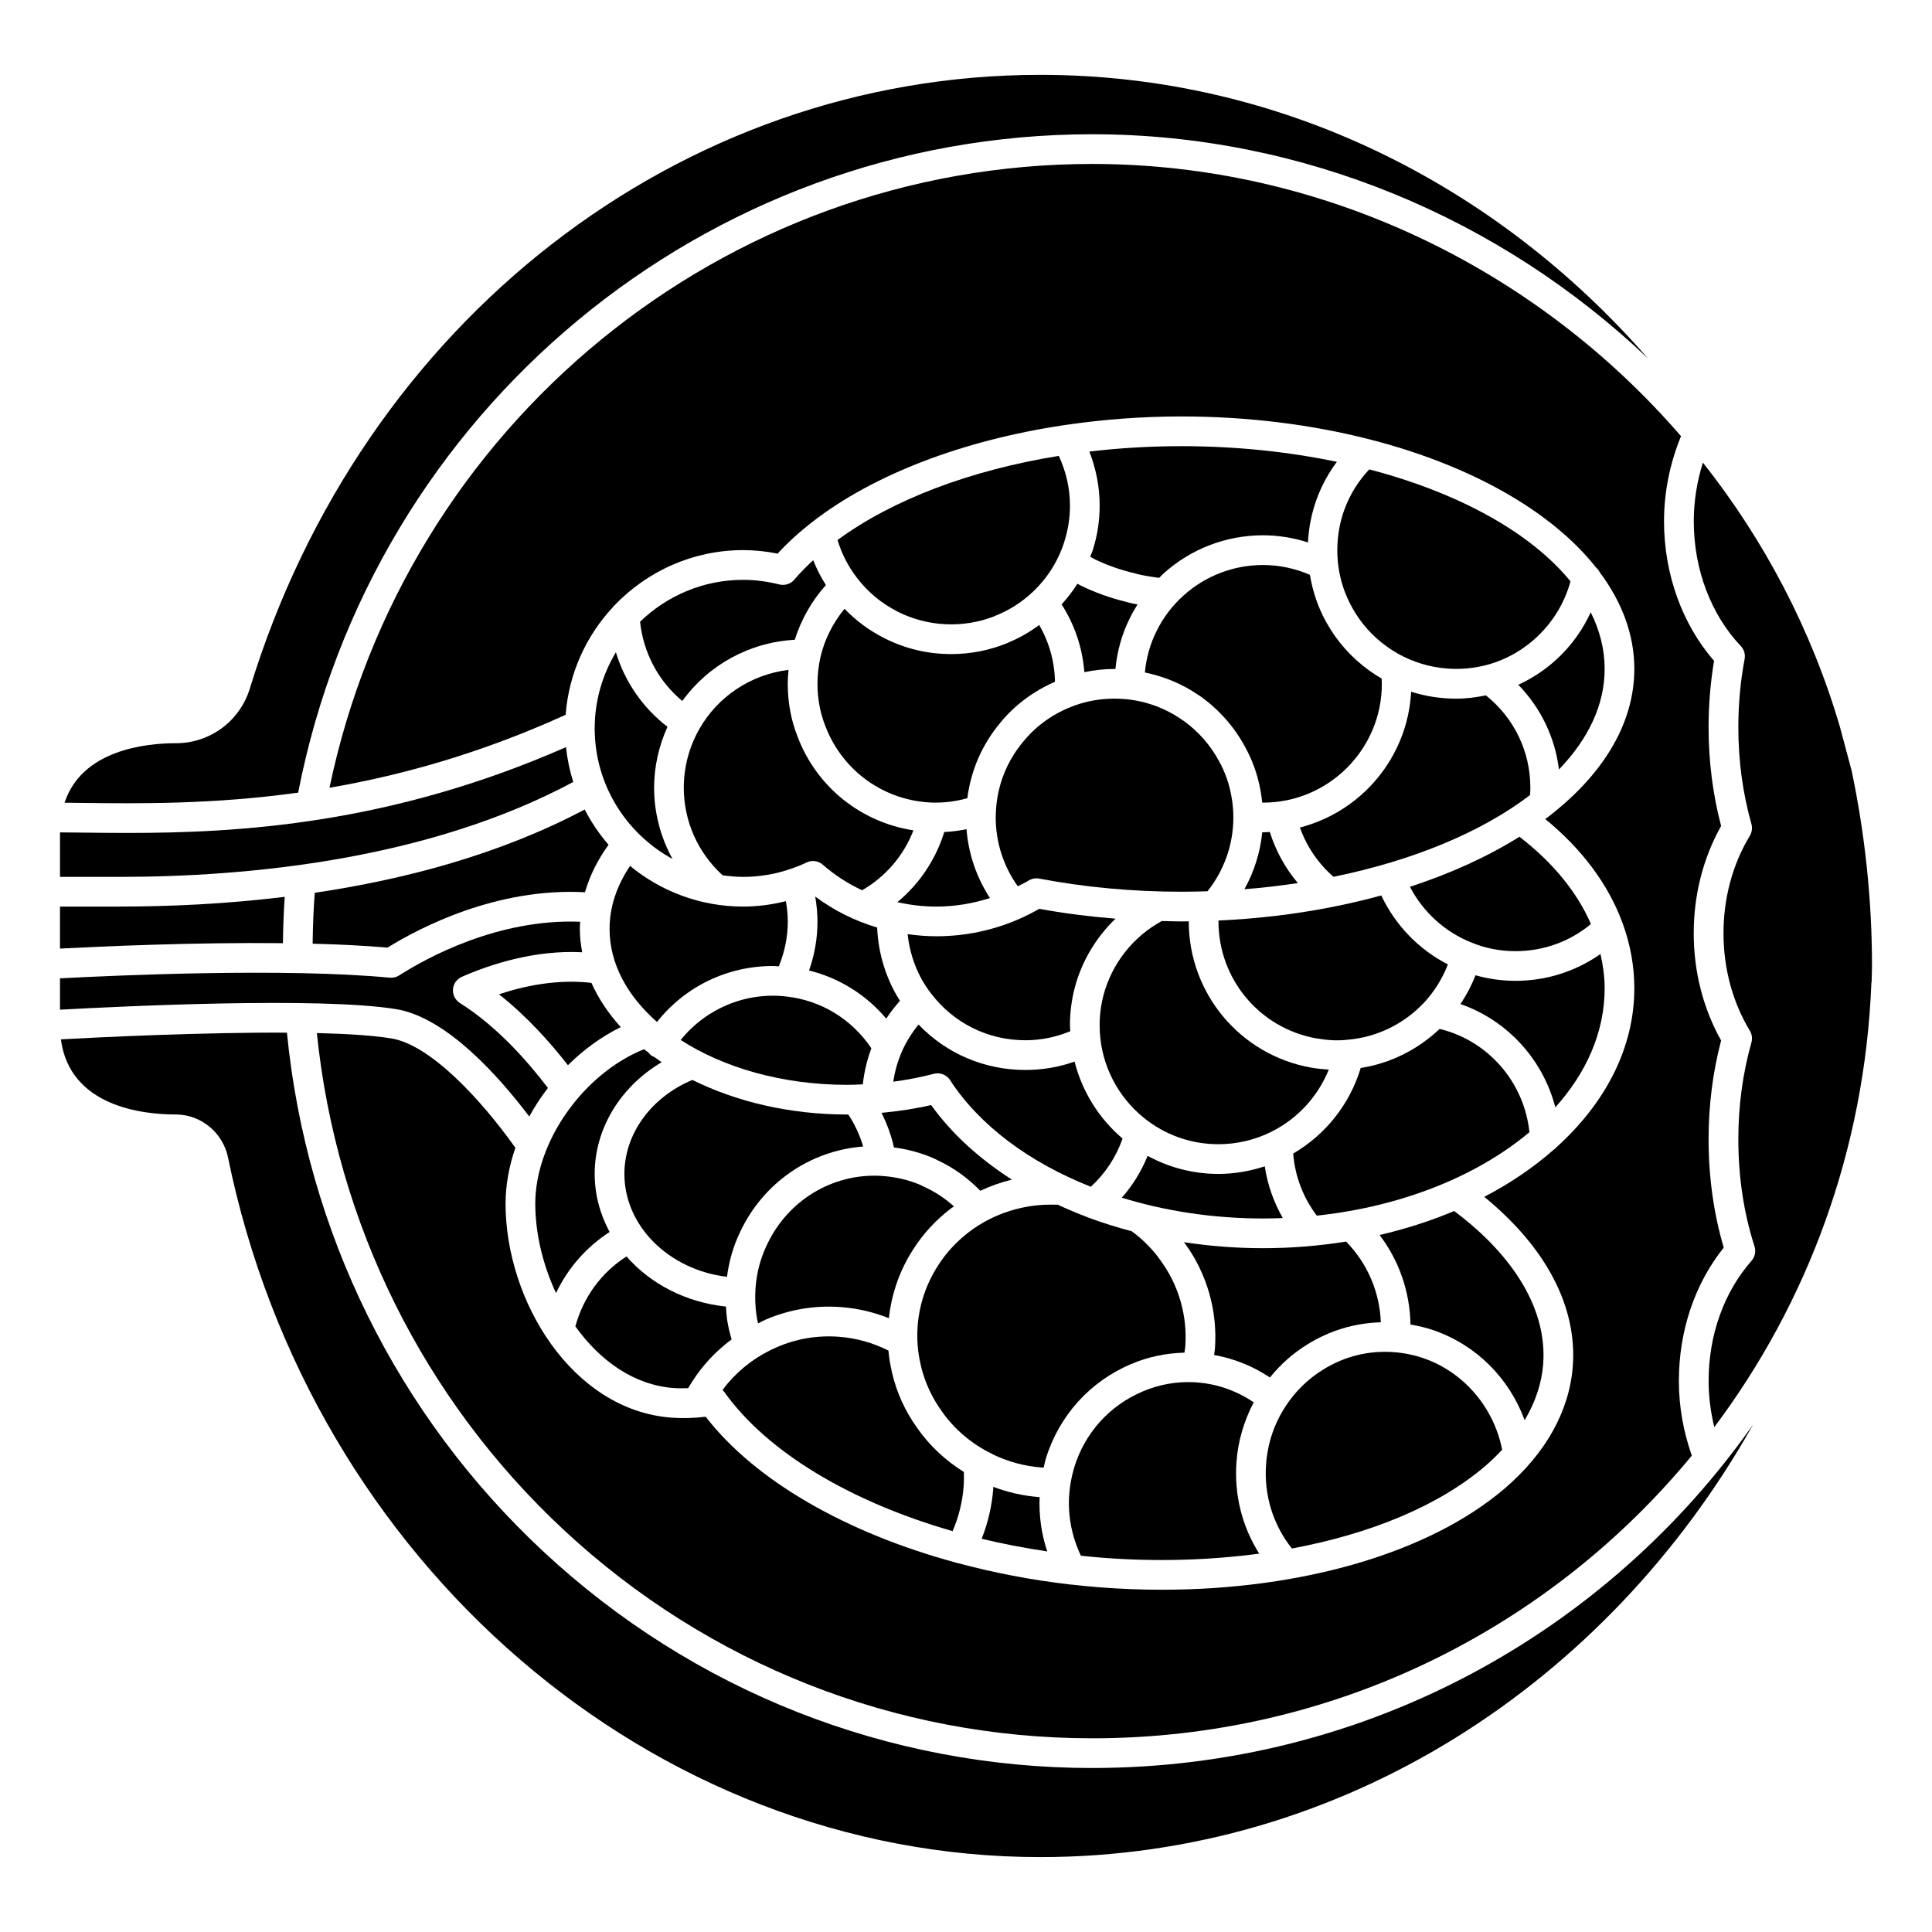 <?xml version="1.0" encoding="UTF-8"?>
<!-- Uploaded to: SVG Repo, www.svgrepo.com, Generator: SVG Repo Mixer Tools -->
<svg fill="#000000" width="800px" height="800px" version="1.1" viewBox="144 144 512 512" xmlns="http://www.w3.org/2000/svg">
 <g>
  <path d="m470.29 354.74c-0.598-3.211-1.676-6.227-3.195-8.957-2.269-4.262-5.512-7.953-9.418-10.754-0.117-0.066-0.238-0.141-0.352-0.219-5.258-3.707-11.473-5.664-17.961-5.664-3.676 0-7.223 0.609-10.547 1.812-5.394 1.93-10.109 5.234-13.637 9.57-4.363 5.207-6.856 11.496-7.234 18.238-0.035 0.641-0.07 1.238-0.07 1.867 0 6.594 2.066 12.961 5.848 18.242 0.953-0.504 1.945-0.941 2.859-1.512 0.848-0.523 1.859-0.711 2.816-0.527 12.129 2.309 24.801 3.481 37.676 3.481 2.328 0 4.633-0.051 6.922-0.121 4.414-5.535 6.856-12.41 6.856-19.562 0-1.953-0.176-3.844-0.52-5.629-0.02-0.09-0.031-0.18-0.043-0.266z"/>
  <path d="m384.53 391.56c0.617 5.695 2.684 11.16 6.141 15.629 6.008 7.949 15.141 12.488 25.07 12.488 4.141 0 8.125-0.836 11.898-2.391-0.02-0.52-0.09-1.016-0.09-1.547 0-3.387 0.426-6.738 1.266-9.969 1.848-7.023 5.648-13.332 10.809-18.312-6.852-0.555-13.613-1.406-20.219-2.606-1.715 1-3.5 1.883-5.316 2.68-0.082 0.031-0.156 0.082-0.238 0.109-6.766 2.934-14.141 4.481-21.727 4.481-2.566 0-5.094-0.215-7.594-0.562z"/>
  <path d="m496.14 427.45c-1.469-0.086-2.938-0.223-4.434-0.484-0.078-0.008-0.148-0.02-0.219-0.031-18.805-3.344-32.453-19.637-32.453-38.746v-0.027c-0.656 0.004-1.309 0.027-1.969 0.027-1.727 0-3.445-0.07-5.164-0.113-7.633 4.152-13.273 11.316-15.473 19.691-0.668 2.574-1.012 5.258-1.012 7.973 0 1.223 0.07 2.406 0.207 3.594 0.988 8.715 5.644 16.684 12.777 21.879 5.398 3.938 11.793 6.016 18.504 6.016 4.848 0 9.688-1.137 13.984-3.281 6.977-3.465 12.379-9.363 15.25-16.496z"/>
  <path d="m394.24 364.5c-2.277 7.312-6.586 13.758-12.441 18.582 3.352 0.746 6.805 1.176 10.324 1.176 4.902 0 9.68-0.82 14.223-2.258-3.547-5.457-5.695-11.719-6.211-18.254-1.926 0.395-3.894 0.648-5.894 0.754z"/>
  <path d="m441.49 445.73c-6.273-5.328-10.719-12.477-12.715-20.395-4.168 1.473-8.531 2.219-13.035 2.219-10.855 0-20.945-4.336-28.309-12.035-1.852 2.254-3.375 4.723-4.523 7.383-1.078 2.512-1.785 5.117-2.191 7.762 3.637-0.484 7.234-1.172 10.766-2.09 1.641-0.434 3.367 0.242 4.285 1.66 7.879 12.109 21.117 21.859 37.305 28.27 3.824-3.5 6.699-7.84 8.418-12.773z"/>
  <path d="m483.96 466.8c-2.434-4.223-4.059-8.879-4.785-13.715-3.945 1.297-8.098 2.016-12.27 2.016-6.648 0-13.039-1.656-18.77-4.785-1.668 4.074-3.949 7.816-6.844 11.086 11.543 3.555 24.254 5.508 37.422 5.508 1.762 0 3.512-0.043 5.246-0.109z"/>
  <path d="m396.46 549.77c1.605-3.777 2.602-7.738 2.91-11.82 0.098-1.297 0.102-2.59 0.066-3.863-4.848-3.023-9.09-6.949-12.348-11.633-3.195-4.438-5.461-9.398-6.699-14.699-0.039-0.148-0.074-0.305-0.09-0.457-0.414-1.762-0.68-3.555-0.855-5.356-0.074-0.047-0.156-0.086-0.227-0.137-4.035-2.004-8.355-3.195-12.852-3.543-5.668-0.434-11.172 0.477-16.391 2.707-5.109 2.191-9.523 5.434-13.117 9.637-0.492 0.566-0.926 1.191-1.383 1.793 0.176 0.168 0.363 0.328 0.508 0.531 11.363 15.949 33.438 29.07 60.477 36.84z"/>
  <path d="m436.04 556.81c14.41 1.113 28.492 0.68 41.66-1.082-4.535-7.188-6.676-15.617-6.016-24.375 0.414-5.531 2.016-10.883 4.57-15.727-4.445-2.988-9.531-4.844-14.918-5.258l-0.871-0.066c-4.68-0.223-9.336 0.594-13.617 2.438-8.777 3.688-15.395 11.027-18.172 20.164-0.691 2.332-1.137 4.723-1.316 7.078-0.426 5.68 0.691 11.25 3.09 16.297 1.859 0.18 3.715 0.387 5.59 0.531z"/>
  <path d="m305.54 390.16c0 9.254 4.715 17.773 12.57 24.672 7.398-9.348 18.574-14.832 30.727-14.832 0.527 0 1.035 0.07 1.555 0.09 1.551-3.781 2.379-7.769 2.379-11.898 0-1.816-0.199-3.609-0.504-5.379-3.691 0.922-7.461 1.441-11.305 1.441-11.375 0-21.824-4.043-29.984-10.77-3.555 5.242-5.438 10.938-5.438 16.676z"/>
  <path d="m296.48 495.5c6.422 8.988 15.391 15.52 25.941 16.336 1.281 0.102 2.606 0.086 3.934 0.047 1.359-2.281 2.848-4.465 4.543-6.418 2.062-2.414 4.426-4.59 6.988-6.508-0.508-1.746-0.941-3.519-1.207-5.312-0.156-1.133-0.223-2.258-0.293-3.387-10.695-1.121-20.055-6.07-26.355-13.289-6.688 4.281-11.453 10.812-13.551 18.531z"/>
  <path d="m309.47 455.1c0 13.809 11.777 25.418 27.184 27.27 0.551-4.18 1.691-8.172 3.481-11.863 6.117-13.078 18.609-21.594 32.613-22.668-0.883-3.012-2.211-5.844-3.938-8.488-0.102 0-0.199 0.008-0.297 0.008-15.293 0-29.434-3.418-41.023-9.164-10.945 4.551-18.02 14.324-18.02 24.906z"/>
  <path d="m231.32 352.76c19.055-3.269 40.094-9.105 62.582-19.336 0.836-10.977 5.43-20.895 12.504-28.508 0.141-0.184 0.289-0.348 0.461-0.504 8.605-8.992 20.688-14.625 34.086-14.625 2.984 0 6.043 0.312 9.121 0.93 2.652-2.902 5.688-5.652 9.027-8.266 0.062-0.047 0.121-0.094 0.184-0.137 16.176-12.574 39.906-21.641 66.727-25.645 0.227-0.051 0.445-0.082 0.672-0.094 9.805-1.43 19.992-2.211 30.383-2.211 17.816 0 34.723 2.191 49.945 6.09 0.051 0.02 0.105 0.016 0.156 0.039 26.598 6.84 47.973 18.941 59.797 33.902 0.422 0.352 0.742 0.781 0.988 1.266 5.891 7.894 9.16 16.547 9.16 25.613 0 14.895-8.781 28.66-23.602 39.789 9.777 7.981 16.695 17.34 20.422 27.395 0.02 0.043 0.031 0.082 0.047 0.125 2.051 5.594 3.133 11.402 3.133 17.316 0 15.852-7.711 30.457-20.613 42.113-0.223 0.285-0.504 0.5-0.801 0.707-5.324 4.684-11.488 8.879-18.355 12.457 16.34 13.348 24.648 29.113 23.461 44.883-0.895 11.828-7.117 23.02-18 32.359-19.867 17.051-53.715 26.879-90.879 26.879-5.445 0-10.945-0.211-16.496-0.641-2.516-0.191-5.008-0.449-7.488-0.727-0.027 0-0.055 0.012-0.082 0.012-0.184 0-0.363-0.047-0.543-0.07-10.125-1.172-19.93-3.082-29.266-5.574-0.266-0.039-0.523-0.109-0.785-0.203-28.98-7.871-53.121-21.645-66.254-38.648-3.129 0.387-6.215 0.469-9.211 0.234-26.207-2.035-43.824-30.965-43.824-56.707 0-4.941 0.934-9.945 2.606-14.797-9.336-13.125-22.621-27.309-32.902-28.988-4.844-0.793-11.789-1.219-19.711-1.414 5.172 50.441 28.285 97.082 65.43 131.67 38.246 35.613 87.984 55.227 140.05 55.227 63.934 0 121.01-29.004 158.9-74.918-2.234-6.324-3.43-12.953-3.43-19.777 0-13.297 4.207-25.758 11.891-35.344-2.668-9.043-4.019-18.695-4.019-28.73 0-9 1.117-17.789 3.32-26.156-4.75-8.461-7.258-18.254-7.258-28.43 0-10.176 2.508-19.969 7.258-28.43-2.203-8.363-3.32-17.152-3.32-26.156 0-5.957 0.488-11.863 1.453-17.598-8.445-9.676-13.262-23.031-13.262-36.984 0-7.812 1.605-15.523 4.504-22.551-38.52-44.574-95.152-72.145-156.04-72.145-97.836 0-182.07 69.246-202.13 165.31z"/>
  <path d="m419.43 540.75c-4.211-0.328-8.301-1.242-12.207-2.723-0.012 0.168 0.004 0.34-0.008 0.508-0.344 4.566-1.379 9.004-3.062 13.258 5.625 1.359 11.438 2.465 17.375 3.348-1.535-4.602-2.223-9.453-2.019-14.387z"/>
  <path d="m466.91 388.19c0 15.23 10.836 28.23 25.793 30.969 0.07 0.008 0.137 0.016 0.199 0.027 2.797 0.492 5.516 0.664 8.148 0.363 7.82-0.652 15.008-4.16 20.375-9.883 2.707-2.906 4.836-6.375 6.289-10.09-7.707-3.93-13.945-10.395-17.664-18.273-4.418 1.215-8.984 2.277-13.688 3.188-0.059 0.004-0.113 0.039-0.172 0.039-0.008 0-0.012-0.004-0.02-0.004-9.293 1.789-19.094 2.957-29.254 3.422 0 0.078-0.008 0.16-0.008 0.242z"/>
  <path d="m412.16 456.61c-8.664-5.555-15.984-12.203-21.398-19.758-4.316 0.992-8.719 1.652-13.156 2.059 1.469 2.918 2.594 6 3.309 9.176 3.836 0.5 7.527 1.516 10.973 3.09 0.164 0.074 0.328 0.16 0.477 0.254 4.316 1.992 8.133 4.75 11.43 8.141 2.68-1.27 5.484-2.262 8.367-2.961z"/>
  <path d="m443.77 505.49c4.441-1.91 9.191-2.887 14.121-3.023 0.062-0.527 0.176-1.07 0.215-1.586 0.609-8.117-1.695-16.199-6.5-22.777-0.945-1.371-1.984-2.625-3.242-3.934-1.352-1.402-2.832-2.695-4.414-3.863-3.891-1.027-7.68-2.207-11.34-3.566-0.207-0.07-0.402-0.133-0.598-0.238-2.664-1.004-5.242-2.113-7.766-3.281-0.094 0.004-0.184 0.051-0.281 0.047-8.387-0.332-16.582 2.211-23.164 7.219-3.273 2.504-6.008 5.453-8.117 8.754-3.172 4.836-5.062 10.406-5.496 16.133-0.266 3.531 0.016 7.031 0.832 10.398 0.031 0.113 0.051 0.23 0.07 0.348 1.004 4.172 2.871 8.234 5.414 11.773 3.379 4.848 7.949 8.746 13.246 11.316 0.168 0.082 0.328 0.172 0.48 0.277 4.023 1.922 8.328 3.074 12.809 3.422l0.535 0.043c0.184-0.77 0.332-1.551 0.555-2.316 3.481-11.414 11.73-20.566 22.641-25.145z"/>
  <path d="m490.45 500.3c5.894-3.699 12.57-5.68 19.484-5.879-0.305-8.047-3.57-15.641-9.203-21.391-7.082 1.133-14.441 1.754-22.008 1.754-7.137 0-14.152-0.551-20.957-1.594 0.086 0.121 0.188 0.238 0.273 0.363 5.836 7.996 8.68 17.945 7.926 27.918-0.039 0.527-0.156 1.082-0.219 1.621 5.305 0.938 10.316 2.961 14.797 5.957 2.789-3.457 6.098-6.398 9.906-8.75z"/>
  <path d="m329.27 337.3c-2.656 4.703-4.059 10.051-4.059 15.465 0 8.871 3.75 17.246 10.281 23.191 1.789 0.254 3.606 0.426 5.461 0.426 4.457 0 8.809-0.762 13.004-2.254 0.023-0.008 0.039-0.027 0.066-0.035 0.008-0.004 0.02 0 0.027-0.004 1.254-0.449 2.5-0.945 3.719-1.527 0.539-0.254 1.113-0.383 1.688-0.383 0.938 0 1.867 0.336 2.598 0.98 3.129 2.75 6.641 5.016 10.41 6.773 6.269-3.621 11.035-9.207 13.602-15.875-13.855-2.148-25.547-11.398-30.645-24.688-1.758-4.391-2.66-9.168-2.66-14.156 0-1.219 0.09-2.453 0.203-3.684-9.875 1.184-18.738 6.984-23.695 15.77z"/>
  <path d="m324.39 419.61c11.371 7.336 26.941 11.883 44.117 11.883 1.391 0 2.769-0.066 4.152-0.129 0.336-3.254 1.117-6.441 2.258-9.551-5.137-7.691-13.285-12.695-22.477-13.723-10.773-1.277-21.363 3.191-28.051 11.52z"/>
  <path d="m478.72 364.57c-0.07 0-0.137-0.008-0.207-0.008-0.531 5.328-2.16 10.453-4.731 15.094 4.828-0.383 9.547-0.938 14.16-1.633-3.34-3.973-5.883-8.578-7.426-13.543-0.602 0.027-1.191 0.09-1.797 0.09z"/>
  <path d="m347.25 473.89c-1.707 3.527-2.715 7.348-3.023 11.395-0.176 2.375-0.094 4.801 0.238 7.227 0.109 0.73 0.273 1.465 0.438 2.195 0.66-0.328 1.301-0.695 1.98-0.988 6.398-2.738 13.16-3.852 20.098-3.32 4.348 0.336 8.562 1.328 12.578 2.938 0.723-6.539 2.926-12.863 6.535-18.367 2.578-4.043 5.938-7.672 9.949-10.738 0.246-0.188 0.512-0.348 0.762-0.527-2.414-2.184-5.141-3.969-8.152-5.309-0.172-0.078-0.34-0.164-0.492-0.266-3.109-1.359-6.461-2.18-9.961-2.453l-0.871-0.066c-12.727-0.664-24.578 6.504-30.078 18.281z"/>
  <path d="m549.48 354.7c0.039-0.645 0.082-1.289 0.082-1.93 0-9.629-4.301-18.496-11.781-24.492-2.602 0.531-5.238 0.875-7.898 0.875-4.102 0-8.105-0.629-11.914-1.84-0.926 17.391-13.152 31.789-29.477 35.984 1.785 5.035 4.84 9.535 8.895 13.062 21.23-4.32 39.355-11.934 52.094-21.66z"/>
  <path d="m378.86 413.95c1.086-1.66 2.305-3.231 3.641-4.723-3.664-5.738-5.758-12.488-6.047-19.418-5.93-1.766-11.484-4.535-16.414-8.215 0.367 2.172 0.602 4.367 0.602 6.594 0 4.488-0.766 8.84-2.234 13.008 8 1.98 15.133 6.418 20.453 12.754z"/>
  <path d="m552.96 505.47c1.055-14-7.328-28.352-23.594-40.539-6.18 2.609-12.809 4.742-19.77 6.356 5.176 6.797 8.059 15.074 8.191 23.727 2.094 0.363 4.172 0.836 6.18 1.535 11.371 3.965 20.02 12.762 24.082 23.816 2.836-4.769 4.523-9.773 4.91-14.895z"/>
  <path d="m537.68 532.45c1.602-1.375 3.039-2.801 4.402-4.254-2.148-11.098-10.082-20.504-20.707-24.207-2.539-0.887-5.184-1.438-7.871-1.645-6.711-0.527-13.238 1.086-18.906 4.641-3.992 2.469-7.309 5.715-9.883 9.66-3.027 4.602-4.766 9.75-5.184 15.309-0.617 8.234 1.82 16.102 6.832 22.414 21.031-3.91 39.109-11.434 51.316-21.918z"/>
  <path d="m354.5 297.61c-0.969 1.148-2.508 1.637-3.965 1.277-3.25-0.812-6.477-1.223-9.578-1.223-10.617 0-20.242 4.242-27.332 11.098 0.859 8.227 4.875 15.785 11.195 21.008 6.938-9.609 17.898-15.586 29.805-16.219 1.688-5.375 4.484-10.293 8.25-14.508-1.344-2.094-2.457-4.297-3.367-6.586-1.793 1.668-3.504 3.375-5.008 5.152z"/>
  <path d="m227.41 380.6c-0.324 4.461-0.512 8.973-0.555 13.492 7.043 0.18 13.801 0.508 19.832 1.039 8.793-5.449 29.039-15.926 52.344-14.68 1.25-4.371 3.356-8.605 6.242-12.574-2.465-2.848-4.586-5.981-6.32-9.352-22.402 11.875-47.613 18.539-71.543 22.074z"/>
  <path d="m223.02 354.05c19.719-101.21 107.88-174.47 210.44-174.47 55.836 0 108.24 22.312 147.28 59.422-40.258-46.199-97.543-75.168-161.05-75.168-95.527 0-179.69 65.324-209.45 162.55-2.664 8.719-10.551 14.574-19.625 14.574-7.938 0-24.898 1.734-29.504 15.773 1.527 0.016 3.086 0.031 4.691 0.051 15.391 0.18 34.789 0.387 57.219-2.727z"/>
  <path d="m301.6 337.02c0 14.922 8.348 27.93 20.617 34.605-3.133-5.719-4.871-12.172-4.871-18.863 0-5.586 1.254-11.082 3.539-16.145-6.527-5.031-11.305-11.941-13.664-19.758-3.547 5.906-5.621 12.785-5.621 20.16z"/>
  <path d="m291.35 486.68c3.125-6.594 8-12.164 14.199-16.195-2.512-4.672-3.953-9.887-3.953-15.387 0-11.996 6.816-23.113 17.746-29.598-0.691-0.465-1.363-0.945-2.027-1.43-0.176-0.074-0.359-0.129-0.523-0.23-0.375-0.234-0.66-0.551-0.926-0.875-0.398-0.309-0.812-0.598-1.195-0.914-16.016 6.449-28.816 24.441-28.816 40.922 0 7.859 1.984 16.188 5.496 23.707z"/>
  <path d="m634.7 348.23-3.094-11.566c-7.617-25.98-20.145-49.621-36.32-70.07-1.559 4.965-2.418 10.23-2.418 15.551 0 12.691 4.539 24.738 12.457 33.055 0.875 0.918 1.246 2.199 1.016 3.445-1.102 5.856-1.664 11.941-1.664 18.086 0 8.859 1.168 17.488 3.469 25.641 0.297 1.051 0.145 2.172-0.418 3.106-4.57 7.566-6.984 16.5-6.984 25.84s2.414 18.273 6.984 25.84c0.566 0.934 0.715 2.055 0.418 3.106-2.297 8.148-3.469 16.773-3.469 25.641 0 9.996 1.441 19.555 4.289 28.41 0.422 1.32 0.121 2.762-0.789 3.801-7.332 8.359-11.375 19.676-11.375 31.867 0 4.168 0.539 8.25 1.504 12.219 24.648-32.855 39.898-73.402 41.633-117.78 0.004-0.09 0.055-0.164 0.062-0.254 0.023-1.398 0.098-2.773 0.098-4.164 0-17.789-1.902-35.094-5.398-51.77z"/>
  <path d="m433.45 612.54c-54.066 0-105.71-20.359-145.42-57.336-38.77-36.094-62.812-84.848-67.988-137.54-22.684-0.121-49.855 1.223-59.906 1.773 2.352 17.883 21.805 19.914 30.469 19.914 6.66 0 12.48 4.805 13.832 11.43 21.977 107.41 112.5 185.37 215.24 185.37 80.094 0 150.33-46.02 188.93-114.66-38.848 55.301-102.79 91.043-175.16 91.043z"/>
  <path d="m295.92 351.23c-0.938-2.965-1.59-6.051-1.926-9.234-46.566 20.48-86.723 22.742-116.14 22.742-4.285 0-8.336-0.047-12.156-0.09-1.996-0.02-3.918-0.039-5.797-0.055v11.789h15.742c33.738 0 81.656-4.441 120.27-25.152z"/>
  <path d="m218.98 393.95c0.039-4.109 0.203-8.207 0.473-12.277-15.816 1.926-30.848 2.578-43.812 2.578h-15.742v11.133c11.027-0.578 35.707-1.688 59.082-1.434z"/>
  <path d="m248.95 411.43c13.504 2.203 27.469 18.082 35.309 28.457 1.438-2.633 3.098-5.164 4.941-7.57-5.539-7.293-13.645-16.414-23.328-22.516-1.227-0.777-1.934-2.172-1.828-3.625s1.012-2.727 2.348-3.309c7.953-3.484 19.516-7.141 31.895-6.512-0.371-2.027-0.625-4.09-0.625-6.191 0-0.629 0.055-1.258 0.09-1.891-21.773-0.852-40.648 9.535-47.973 14.223-0.738 0.477-1.621 0.684-2.496 0.602-27.617-2.633-72.242-0.633-87.383 0.172v8.309c16.133-0.891 68.766-3.461 89.051-0.148z"/>
  <path d="m276.23 407.5c7.383 5.805 13.598 12.781 18.273 18.789 4.144-4.113 8.883-7.57 14.004-10.094-3.273-3.629-5.93-7.547-7.766-11.727-8.832-1.012-17.469 0.684-24.512 3.031z"/>
  <path d="m569.25 321.28c0-5.188-1.289-10.219-3.688-15.016-3.894 8.492-10.652 15.289-19.199 19.207 5.957 6.129 9.734 13.934 10.773 22.441 7.731-8.004 12.113-17.051 12.113-26.633z"/>
  <path d="m546.67 365.75c-8.348 5.219-18.137 9.703-29.016 13.262 3.481 6.715 9.316 12.023 16.395 14.809 3.633 1.5 7.516 2.246 11.582 2.246 7.402 0 14.402-2.543 19.984-7.188-3.676-8.469-10.121-16.352-18.945-23.129z"/>
  <path d="m569.25 405.9c0-3.062-0.434-6.09-1.105-9.082-6.535 4.598-14.32 7.113-22.508 7.113-3.664 0-7.211-0.508-10.602-1.477-1.051 2.676-2.391 5.234-3.996 7.629 12.453 4.34 21.871 14.707 25.137 27.371 8.293-9.211 13.074-20.016 13.074-31.555z"/>
  <path d="m360.64 325.21c0 3.981 0.715 7.777 2.121 11.293 4.598 11.98 15.816 19.887 28.598 20.199l0.77-0.004c2.836 0 5.582-0.438 8.227-1.156 0.941-7.41 3.93-14.281 8.758-20.031 3.82-4.691 8.816-8.359 14.465-10.84-0.09-5.379-1.551-10.488-4.184-15.035-2.484 1.836-5.125 3.375-7.934 4.539-0.152 0.086-0.316 0.164-0.48 0.234-4.75 1.945-9.766 2.93-14.914 2.93-6.246 0-12.219-1.43-17.762-4.246-3.977-2.019-7.484-4.625-10.5-7.762-3.082 3.769-5.305 8.148-6.394 12.891-0.508 2.312-0.77 4.676-0.77 6.988z"/>
  <path d="m506.87 268.39c-5.453 5.793-8.469 13.305-8.469 21.395 0 5.453 1.344 10.605 3.984 15.316 2.262 4.062 5.312 7.484 9.066 10.188 7.531 5.496 17.344 7.324 26.383 4.977 10.855-2.828 19.445-11.469 22.363-22.203-10.527-12.906-29.539-23.441-53.328-29.672z"/>
  <path d="m525.51 416.67c-5.816 5.527-13.082 9.129-20.906 10.352-2.879 9.57-9.285 17.656-17.895 22.676 0.461 5.965 2.641 11.695 6.254 16.457 22.676-2.426 42.562-10.547 56.348-22.113-1.367-13.195-10.863-24.242-23.801-27.371z"/>
  <path d="m429.83 298.86c-0.105-0.051-0.199-0.113-0.309-0.164-1.207 1.949-2.637 3.754-4.18 5.481 3.457 5.391 5.523 11.504 6.019 17.949 2.602-0.539 5.269-0.844 7.996-0.844 0.078 0 0.156 0.016 0.238 0.02 0.465-4.727 1.715-9.266 3.836-13.508 0.602-1.238 1.289-2.438 2.027-3.606-0.812-0.164-1.629-0.316-2.418-0.508-0.164-0.039-0.328-0.09-0.484-0.148-4.34-1.055-8.473-2.539-12.289-4.422-0.152-0.074-0.297-0.156-0.438-0.25z"/>
  <path d="m365.96 287.11c1.066 3.543 2.734 6.867 5.047 9.891 2.887 3.832 6.535 6.879 10.859 9.078 7.941 4.035 17.383 4.481 25.668 1.23 0.16-0.09 0.328-0.172 0.5-0.238 3.492-1.391 6.719-3.457 9.59-6.144 3.922-3.676 6.828-8.281 8.422-13.328 0.023-0.102 0.051-0.203 0.082-0.305 0.941-2.981 1.422-6.113 1.422-9.316 0-4.574-1.051-9.062-2.957-13.168-23.477 3.793-44.137 11.625-58.633 22.301z"/>
  <path d="m491.14 296.34c-3.871-1.688-8.137-2.609-12.426-2.609-7.824 0-15.32 2.883-21.094 8.113-3.023 2.734-5.418 5.906-7.133 9.43-1.719 3.449-2.727 7.117-3.082 10.938 5.031 1.051 9.828 2.984 14.109 5.93 0.121 0.07 0.242 0.145 0.367 0.223 5.051 3.531 9.246 8.254 12.117 13.656 1.934 3.477 3.309 7.367 4.059 11.5 0.012 0.066 0.02 0.133 0.031 0.199 0.18 0.969 0.305 1.965 0.406 2.969 0.078 0.012 0.148 0.02 0.219 0.02 17.363 0 31.488-14.125 31.488-31.488 0-0.473-0.035-0.934-0.055-1.402-1.137-0.664-2.25-1.367-3.324-2.152-4.676-3.363-8.488-7.648-11.316-12.719-2.191-3.894-3.625-8.18-4.367-12.605z"/>
  <path d="m432.69 263.67c1.773 4.543 2.731 9.391 2.731 14.309 0 3.922-0.574 7.769-1.719 11.445-0.02 0.086-0.043 0.172-0.07 0.254-0.195 0.641-0.484 1.25-0.715 1.883 0.273 0.137 0.527 0.297 0.809 0.43 0.156 0.074 0.309 0.16 0.449 0.25 3.316 1.594 6.91 2.852 10.703 3.731 0.18 0.043 0.359 0.094 0.527 0.16 1.863 0.438 3.812 0.75 5.789 1.004 0.387-0.379 0.746-0.781 1.152-1.145 7.223-6.531 16.59-10.137 26.371-10.137 4.051 0 8.086 0.668 11.91 1.891 0.398-7.848 3.043-15.191 7.66-21.355-12.77-2.672-26.668-4.152-41.219-4.152-8.305 0-16.473 0.492-24.379 1.434z"/>
 </g>
</svg>